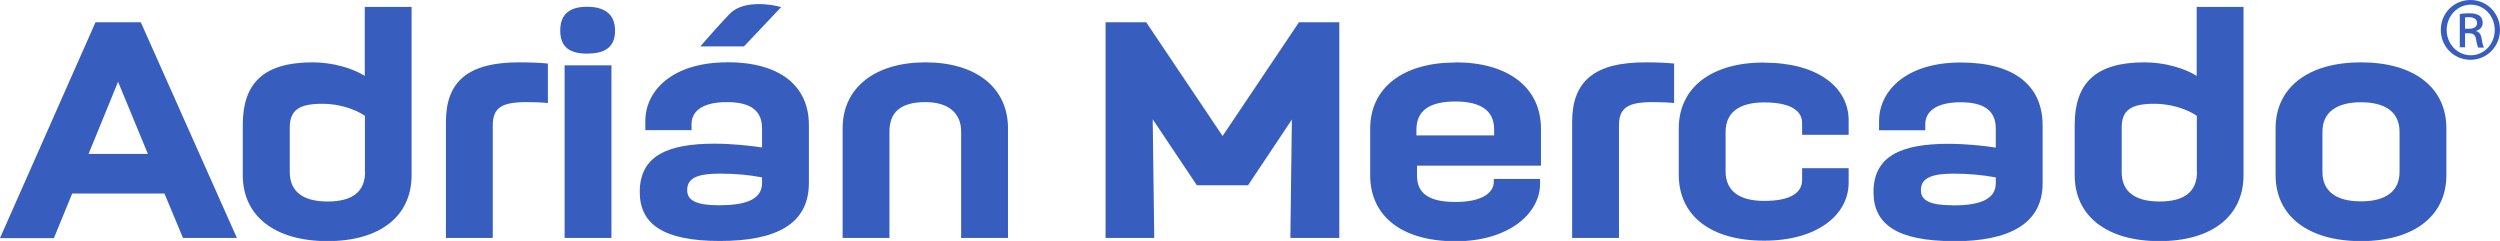 <svg xmlns="http://www.w3.org/2000/svg" width="166" height="16"><rect id="backgroundrect" width="100%" height="100%" x="0" y="0" fill="none" stroke="none"/><defs><style>.cls-1{fill:#375DBF;}</style></defs><g class="currentLayer" style=""><title>Layer 1</title><path class="cls-1" d="M4.79,12.86 l-1.21,2.95 H0 L6.34,1.48 h3.01 l6.38,14.32 h-3.58 l-1.23,-2.95 H4.79 zm5.03,-2.64 l-1.98,-4.79 l-1.96,4.79 h3.95 z" id="svg_1"/><path class="cls-1" d="M21.75,16.01 c-3.5,0 -5.63,-1.66 -5.63,-4.38 v-3.34 c0,-2.74 1.35,-4.15 4.64,-4.15 c1.33,0 2.66,0.39 3.46,0.9 V0.46 h3.11 v11.17 c0,2.72 -2.09,4.38 -5.59,4.38 zm2.48,-4.6 v-3.72 c-0.68,-0.47 -1.78,-0.8 -2.8,-0.8 c-1.6,0 -2.19,0.43 -2.19,1.6 v2.93 c0,1.29 0.86,1.96 2.52,1.96 s2.48,-0.67 2.48,-1.96 z" id="svg_2"/><path class="cls-1" d="M34.97,6.78 c-1.66,0 -2.25,0.37 -2.25,1.55 v7.47 h-3.11 v-7.71 c0,-2.72 1.51,-3.95 4.85,-3.95 c0.7,0 1.35,0.02 1.92,0.08 v2.62 c-0.35,-0.04 -0.98,-0.06 -1.41,-0.06 z" id="svg_3"/><path class="cls-1" d="M37.2,2.03 c0,-1.17 0.72,-1.58 1.78,-1.58 s1.86,0.41 1.86,1.58 s-0.76,1.53 -1.86,1.53 s-1.78,-0.39 -1.78,-1.53 zm3.4,2.31 v11.46 h-3.11 V4.34 h3.11 z" id="svg_4"/><path class="cls-1" d="M48.27,4.14 c-3.62,0 -5.42,1.88 -5.42,3.89 v0.61 h3.07 v-0.41 c0,-0.78 0.63,-1.45 2.35,-1.45 c1.6,0 2.33,0.59 2.33,1.74 v1.27 c-0.8,-0.12 -2.05,-0.25 -3.15,-0.25 c-3.15,0 -4.97,0.82 -4.97,3.21 c0,2.13 1.56,3.25 5.32,3.25 s5.91,-1.13 5.91,-3.85 v-3.85 c0,-2.6 -1.92,-4.17 -5.44,-4.17 zm2.33,8.02 c0,1.15 -1.23,1.47 -2.86,1.47 c-1.43,0 -2.13,-0.29 -2.11,-1.02 c0,-0.8 0.72,-1.08 2.15,-1.08 c1.04,0 1.96,0.08 2.82,0.25 v0.39 z" id="svg_5"/><path class="cls-1" d="M66.93,8.52 v7.28 h-3.11 v-7.06 c0,-1.29 -0.92,-1.96 -2.37,-1.96 c-1.66,0 -2.39,0.68 -2.39,1.96 v7.06 h-3.11 v-7.28 c0,-2.72 2.17,-4.38 5.5,-4.38 s5.48,1.66 5.48,4.38 z" id="svg_6"/><path class="cls-1" d="M51.53,0.39 c-0.08,-0.02 -2.09,-0.46 -3.05,0.5 c-0.51,0.51 -1.64,1.8 -1.69,1.86 l-0.29,0.33 h2.9 l2.47,-2.61 l-0.34,-0.08 z" id="svg_7"/><g id="svg_8" class=""><path class="cls-1" d="M164.05,-2.0980834936068504e-7 c1.08,0 1.95,0.88 1.95,1.98 s-0.86,1.99 -1.96,1.99 s-1.97,-0.87 -1.97,-1.99 s0.88,-1.98 1.97,-1.98 h0 zm0,0.31 c-0.87,0 -1.59,0.75 -1.59,1.68 s0.71,1.68 1.6,1.68 c0.88,0 1.59,-0.74 1.59,-1.68 s-0.71,-1.68 -1.59,-1.68 h0 zm-0.37,2.83 h-0.35 v-2.21 c0.19,-0.03 0.36,-0.05 0.63,-0.05 c0.33,0 0.56,0.07 0.69,0.17 c0.13,0.1 0.2,0.25 0.2,0.46 c0,0.29 -0.19,0.47 -0.43,0.54 v0.02 c0.19,0.04 0.33,0.21 0.37,0.54 c0.05,0.34 0.11,0.48 0.14,0.55 h-0.37 c-0.05,-0.07 -0.11,-0.27 -0.15,-0.56 c-0.05,-0.28 -0.19,-0.39 -0.48,-0.39 h-0.25 v0.95 zm0,-1.23 h0.26 c0.29,0 0.54,-0.11 0.54,-0.38 c0,-0.19 -0.14,-0.39 -0.54,-0.39 c-0.11,0 -0.19,0 -0.26,0.02 v0.75 z" id="svg_9"/><path class="cls-1" d="M76.11,1.48 l5.07,7.55 l5.07,-7.55 h2.68 v14.32 h-3.25 l0.1,-7.86 l-2.91,4.36 h-3.4 l-2.93,-4.38 l0.1,7.88 h-3.23 V1.48 h2.68 z" id="svg_10"/><path class="cls-1" d="M96.65,4.14 c3.5,0 5.67,1.68 5.67,4.4 v2.46 h-8.23 v0.63 c-0.02,1.29 0.9,1.78 2.56,1.78 c1.8,0 2.54,-0.63 2.54,-1.35 v-0.18 h3.07 v0.33 c0,1.94 -2.05,3.81 -5.61,3.81 s-5.67,-1.66 -5.67,-4.38 v-3.09 c0,-2.72 2.17,-4.4 5.67,-4.4 zm2.56,4.44 c0,-1.21 -0.86,-1.84 -2.56,-1.84 s-2.58,0.57 -2.6,1.84 v0.41 h5.16 v-0.41 z" id="svg_11"/><path class="cls-1" d="M109.75,6.78 c-1.66,0 -2.25,0.37 -2.25,1.55 v7.47 h-3.11 v-7.71 c0,-2.72 1.51,-3.95 4.85,-3.95 c0.7,0 1.35,0.02 1.92,0.08 v2.62 c-0.35,-0.04 -0.98,-0.06 -1.41,-0.06 z" id="svg_12"/><path class="cls-1" d="M117.14,4.16 c3.56,0 5.61,1.64 5.61,3.83 v0.96 h-3.09 v-0.78 c0,-0.8 -0.72,-1.37 -2.52,-1.37 c-1.66,0 -2.56,0.67 -2.56,1.96 v2.62 c0,1.29 0.9,1.96 2.56,1.96 c1.8,0 2.52,-0.57 2.52,-1.39 v-0.78 h3.09 v0.96 c0,2.11 -2.05,3.85 -5.61,3.85 s-5.67,-1.66 -5.67,-4.38 v-3.07 c0,-2.72 2.17,-4.38 5.67,-4.38 z" id="svg_13"/><path class="cls-1" d="M129.72,16.01 c-3.77,0 -5.32,-1.13 -5.32,-3.25 c0,-2.39 1.82,-3.21 4.97,-3.21 c1.11,0 2.35,0.12 3.15,0.25 v-1.27 c0,-1.15 -0.74,-1.74 -2.33,-1.74 c-1.72,0 -2.35,0.68 -2.35,1.45 v0.41 h-3.07 v-0.61 c0,-2.01 1.8,-3.89 5.42,-3.89 s5.44,1.58 5.44,4.17 v3.85 c0,2.72 -2.27,3.85 -5.91,3.85 zm-0.06,-2.37 c1.64,0 2.86,-0.33 2.86,-1.47 v-0.39 c-0.86,-0.16 -1.78,-0.25 -2.82,-0.25 c-1.43,0 -2.15,0.29 -2.15,1.08 c-0.02,0.74 0.68,1.02 2.11,1.02 z" id="svg_14"/><path class="cls-1" d="M143.39,16.01 c-3.5,0 -5.63,-1.66 -5.63,-4.38 v-3.34 c0,-2.74 1.35,-4.15 4.64,-4.15 c1.33,0 2.66,0.39 3.46,0.9 V0.46 h3.11 v11.17 c0,2.72 -2.09,4.38 -5.59,4.38 zm2.48,-4.6 v-3.72 c-0.68,-0.47 -1.78,-0.8 -2.8,-0.8 c-1.6,0 -2.19,0.43 -2.19,1.6 v2.93 c0,1.29 0.86,1.96 2.52,1.96 s2.48,-0.67 2.48,-1.96 z" id="svg_15"/><path class="cls-1" d="M156.77,4.14 c3.5,0 5.67,1.66 5.67,4.38 v3.11 c0,2.72 -2.17,4.38 -5.67,4.38 s-5.67,-1.66 -5.67,-4.38 v-3.11 c0,-2.72 2.17,-4.38 5.67,-4.38 zm0,9.23 c1.64,0 2.56,-0.67 2.56,-1.96 v-2.66 c0,-1.29 -0.92,-1.96 -2.56,-1.96 s-2.56,0.68 -2.56,1.96 v2.66 c0,1.29 0.9,1.96 2.56,1.96 z" id="svg_16"/></g></g></svg>
